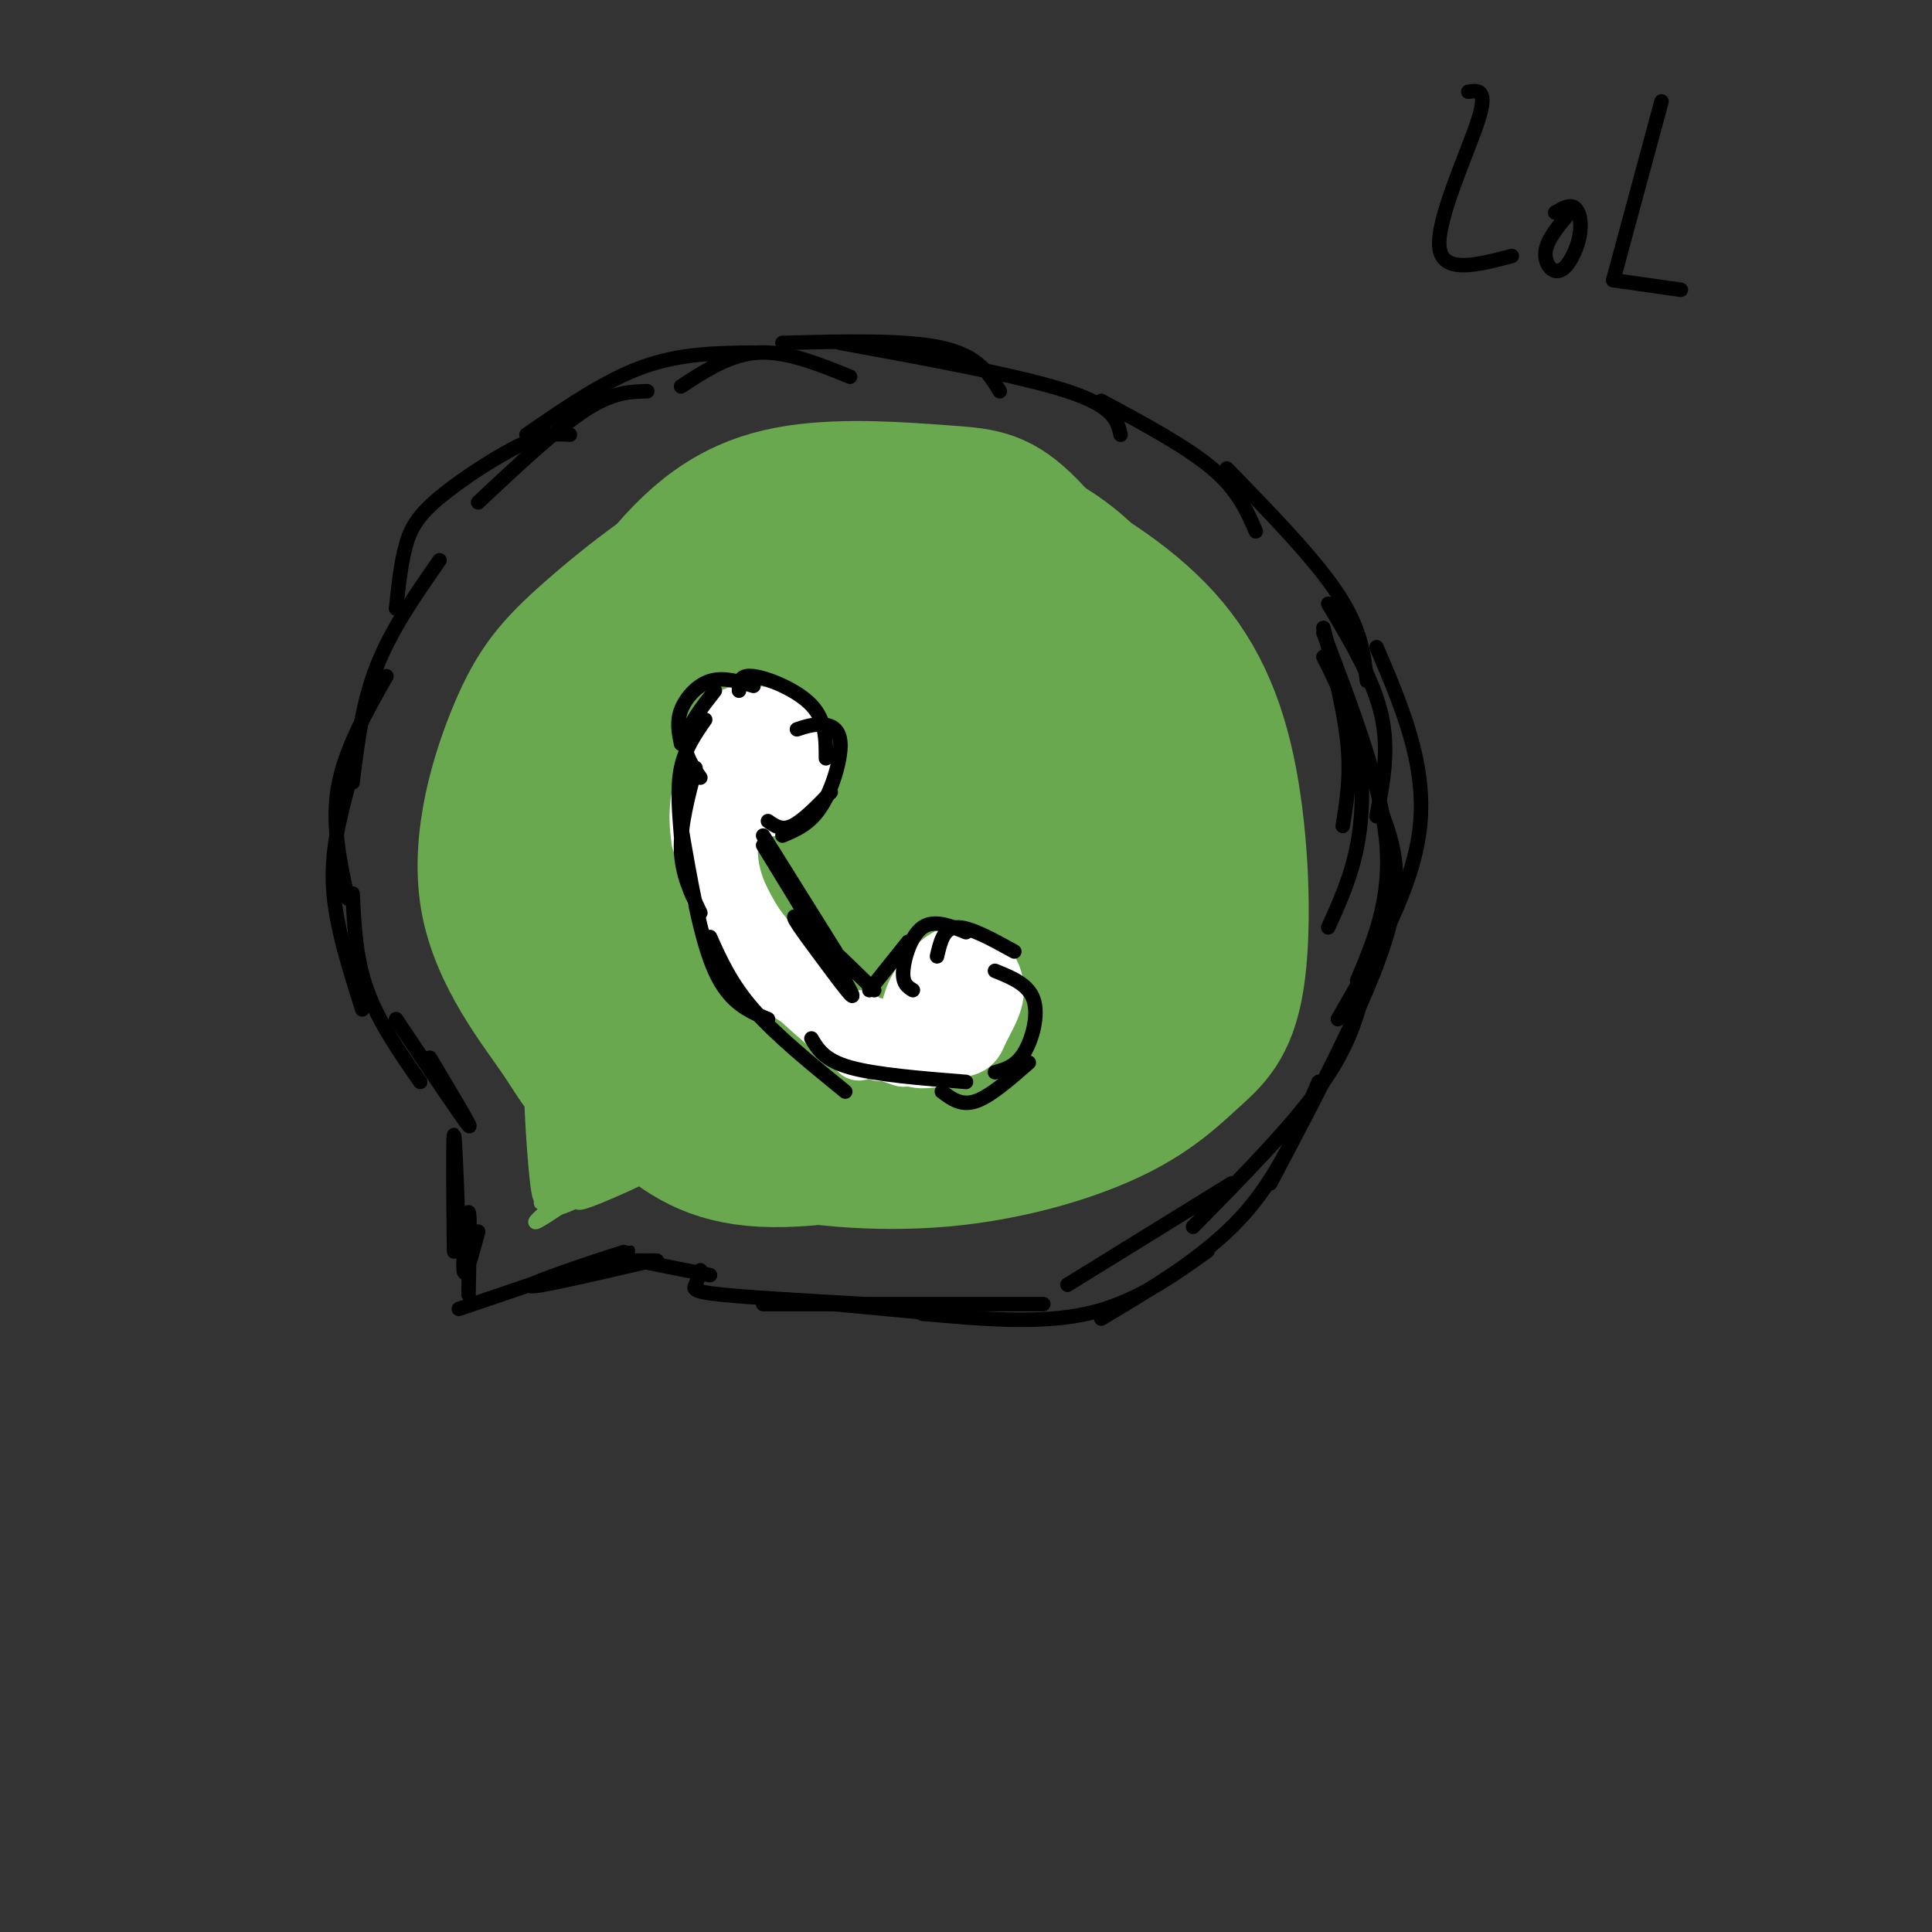 <svg viewBox='0 0 400 400' version='1.1' xmlns='http://www.w3.org/2000/svg' xmlns:xlink='http://www.w3.org/1999/xlink'><rect x="0" y="0" width="400" height="400" fill="#333333" stroke="none"/><g fill='none' stroke='rgb(106,168,79)' stroke-width='28' stroke-linecap='round' stroke-linejoin='round'><path d='M199,132c-6.749,0.996 -13.497,1.993 -17,3c-3.503,1.007 -3.759,2.026 -5,5c-1.241,2.974 -3.466,7.905 -2,14c1.466,6.095 6.624,13.356 10,17c3.376,3.644 4.970,3.672 8,4c3.030,0.328 7.497,0.955 11,-1c3.503,-1.955 6.041,-6.493 8,-10c1.959,-3.507 3.338,-5.982 3,-12c-0.338,-6.018 -2.392,-15.578 -5,-20c-2.608,-4.422 -5.771,-3.704 -10,-3c-4.229,0.704 -9.526,1.395 -13,2c-3.474,0.605 -5.126,1.123 -8,7c-2.874,5.877 -6.971,17.112 -7,24c-0.029,6.888 4.012,9.427 10,12c5.988,2.573 13.925,5.179 20,5c6.075,-0.179 10.288,-3.144 13,-5c2.712,-1.856 3.923,-2.602 6,-7c2.077,-4.398 5.021,-12.447 2,-20c-3.021,-7.553 -12.006,-14.610 -19,-18c-6.994,-3.390 -11.998,-3.111 -17,-2c-5.002,1.111 -10.001,3.056 -15,5'/><path d='M172,132c-4.000,2.520 -6.500,6.320 -8,10c-1.500,3.680 -1.999,7.241 -2,12c-0.001,4.759 0.498,10.715 4,16c3.502,5.285 10.008,9.899 17,12c6.992,2.101 14.470,1.688 19,0c4.530,-1.688 6.113,-4.651 8,-7c1.887,-2.349 4.078,-4.086 6,-10c1.922,-5.914 3.573,-16.007 2,-24c-1.573,-7.993 -6.371,-13.888 -14,-17c-7.629,-3.112 -18.089,-3.441 -24,-3c-5.911,0.441 -7.275,1.653 -12,6c-4.725,4.347 -12.813,11.829 -15,23c-2.187,11.171 1.526,26.030 9,34c7.474,7.970 18.709,9.051 25,10c6.291,0.949 7.636,1.767 13,0c5.364,-1.767 14.745,-6.119 20,-11c5.255,-4.881 6.383,-10.291 7,-14c0.617,-3.709 0.722,-5.716 -1,-10c-1.722,-4.284 -5.271,-10.846 -8,-15c-2.729,-4.154 -4.637,-5.901 -10,-8c-5.363,-2.099 -14.182,-4.549 -23,-7'/><path d='M185,129c-7.296,-0.368 -14.036,2.213 -20,6c-5.964,3.787 -11.152,8.782 -14,13c-2.848,4.218 -3.358,7.661 -4,13c-0.642,5.339 -1.418,12.576 2,21c3.418,8.424 11.029,18.035 20,23c8.971,4.965 19.301,5.285 27,5c7.699,-0.285 12.767,-1.174 17,-5c4.233,-3.826 7.630,-10.589 10,-14c2.370,-3.411 3.712,-3.472 4,-13c0.288,-9.528 -0.478,-28.525 -4,-40c-3.522,-11.475 -9.800,-15.430 -17,-17c-7.200,-1.570 -15.320,-0.755 -21,0c-5.680,0.755 -8.918,1.452 -15,6c-6.082,4.548 -15.007,12.948 -20,19c-4.993,6.052 -6.052,9.756 -7,17c-0.948,7.244 -1.784,18.029 -1,25c0.784,6.971 3.189,10.129 8,14c4.811,3.871 12.027,8.454 20,11c7.973,2.546 16.703,3.055 25,2c8.297,-1.055 16.162,-3.675 22,-8c5.838,-4.325 9.649,-10.357 12,-15c2.351,-4.643 3.243,-7.898 3,-14c-0.243,-6.102 -1.622,-15.051 -3,-24'/><path d='M229,154c-2.695,-8.416 -7.934,-17.456 -12,-23c-4.066,-5.544 -6.959,-7.591 -12,-10c-5.041,-2.409 -12.230,-5.179 -23,-4c-10.770,1.179 -25.120,6.307 -31,8c-5.880,1.693 -3.290,-0.048 -6,6c-2.710,6.048 -10.722,19.885 -13,31c-2.278,11.115 1.177,19.509 5,26c3.823,6.491 8.016,11.079 12,15c3.984,3.921 7.761,7.175 15,10c7.239,2.825 17.939,5.220 25,6c7.061,0.780 10.482,-0.056 16,-2c5.518,-1.944 13.133,-4.998 19,-10c5.867,-5.002 9.985,-11.953 10,-25c0.015,-13.047 -4.075,-32.192 -6,-42c-1.925,-9.808 -1.685,-10.281 -8,-13c-6.315,-2.719 -19.185,-7.684 -27,-10c-7.815,-2.316 -10.576,-1.981 -17,0c-6.424,1.981 -16.511,5.609 -25,12c-8.489,6.391 -15.380,15.544 -19,22c-3.620,6.456 -3.970,10.216 -4,17c-0.030,6.784 0.260,16.592 5,25c4.740,8.408 13.930,15.418 20,20c6.070,4.582 9.020,6.738 17,8c7.980,1.262 20.990,1.631 34,2'/><path d='M204,223c9.921,-4.474 17.723,-16.661 21,-21c3.277,-4.339 2.029,-0.832 2,-9c-0.029,-8.168 1.161,-28.012 0,-41c-1.161,-12.988 -4.672,-19.122 -7,-23c-2.328,-3.878 -3.472,-5.501 -9,-7c-5.528,-1.499 -15.441,-2.876 -22,-3c-6.559,-0.124 -9.764,1.004 -17,6c-7.236,4.996 -18.505,13.859 -25,21c-6.495,7.141 -8.218,12.558 -10,19c-1.782,6.442 -3.623,13.907 -3,21c0.623,7.093 3.709,13.812 7,19c3.291,5.188 6.787,8.844 13,13c6.213,4.156 15.144,8.812 27,10c11.856,1.188 26.636,-1.090 35,-4c8.364,-2.910 10.312,-6.451 13,-9c2.688,-2.549 6.116,-4.105 8,-13c1.884,-8.895 2.224,-25.127 2,-34c-0.224,-8.873 -1.011,-10.386 -4,-15c-2.989,-4.614 -8.179,-12.330 -12,-17c-3.821,-4.670 -6.271,-6.293 -13,-8c-6.729,-1.707 -17.736,-3.496 -25,-4c-7.264,-0.504 -10.783,0.277 -18,5c-7.217,4.723 -18.130,13.387 -23,17c-4.870,3.613 -3.697,2.175 -5,8c-1.303,5.825 -5.082,18.915 -6,27c-0.918,8.085 1.023,11.167 6,16c4.977,4.833 12.988,11.416 21,18'/><path d='M160,215c8.842,4.374 20.446,6.308 29,7c8.554,0.692 14.057,0.141 19,-1c4.943,-1.141 9.327,-2.871 16,-6c6.673,-3.129 15.635,-7.658 17,-23c1.365,-15.342 -4.866,-41.496 -8,-54c-3.134,-12.504 -3.169,-11.359 -8,-13c-4.831,-1.641 -14.458,-6.068 -21,-8c-6.542,-1.932 -10.000,-1.368 -17,1c-7.000,2.368 -17.541,6.541 -25,13c-7.459,6.459 -11.837,15.203 -15,21c-3.163,5.797 -5.111,8.648 -3,16c2.111,7.352 8.282,19.207 12,25c3.718,5.793 4.983,5.525 12,6c7.017,0.475 19.785,1.693 26,1c6.215,-0.693 5.878,-3.296 8,-9c2.122,-5.704 6.705,-14.508 8,-22c1.295,-7.492 -0.697,-13.672 -2,-17c-1.303,-3.328 -1.918,-3.805 -4,-5c-2.082,-1.195 -5.633,-3.107 -11,-4c-5.367,-0.893 -12.552,-0.765 -17,1c-4.448,1.765 -6.159,5.168 -8,9c-1.841,3.832 -3.812,8.095 -4,13c-0.188,4.905 1.406,10.453 3,16'/><path d='M167,182c5.602,4.602 18.105,8.107 26,6c7.895,-2.107 11.180,-9.824 13,-18c1.820,-8.176 2.176,-16.810 0,-21c-2.176,-4.190 -6.882,-3.938 -12,-3c-5.118,0.938 -10.647,2.560 -14,6c-3.353,3.440 -4.529,8.697 -4,12c0.529,3.303 2.765,4.651 5,6'/><path d='M189,149c-5.796,3.444 -11.592,6.887 -15,10c-3.408,3.113 -4.429,5.894 -2,9c2.429,3.106 8.306,6.537 12,7c3.694,0.463 5.205,-2.043 7,-3c1.795,-0.957 3.874,-0.366 4,-5c0.126,-4.634 -1.701,-14.493 -4,-19c-2.299,-4.507 -5.070,-3.662 -9,-1c-3.930,2.662 -9.020,7.140 -12,13c-2.980,5.860 -3.852,13.103 -1,18c2.852,4.897 9.426,7.449 16,10'/><path d='M191,123c-6.351,-0.851 -12.702,-1.702 -19,-1c-6.298,0.702 -12.542,2.958 -18,6c-5.458,3.042 -10.131,6.869 -14,12c-3.869,5.131 -6.935,11.565 -10,18'/><path d='M130,158c-1.740,6.638 -1.091,14.232 1,22c2.091,7.768 5.622,15.711 8,21c2.378,5.289 3.602,7.924 8,10c4.398,2.076 11.971,3.593 19,3c7.029,-0.593 13.515,-3.297 20,-6'/><path d='M186,208c3.333,-1.000 1.667,-0.500 0,0'/><path d='M212,133c5.167,2.750 10.333,5.500 13,9c2.667,3.500 2.833,7.750 3,12'/><path d='M227,138c6.250,5.167 12.500,10.333 15,15c2.500,4.667 1.250,8.833 0,13'/><path d='M229,129c2.378,0.378 4.756,0.756 8,4c3.244,3.244 7.356,9.356 9,16c1.644,6.644 0.822,13.822 0,21'/><path d='M239,143c3.289,5.689 6.578,11.378 9,16c2.422,4.622 3.978,8.178 2,15c-1.978,6.822 -7.489,16.911 -13,27'/><path d='M247,174c-1.822,9.311 -3.644,18.622 -6,25c-2.356,6.378 -5.244,9.822 -9,13c-3.756,3.178 -8.378,6.089 -13,9'/><path d='M235,196c0.000,0.000 -32.000,23.000 -32,23'/><path d='M164,121c-1.489,-0.556 -2.978,-1.111 -6,0c-3.022,1.111 -7.578,3.889 -11,8c-3.422,4.111 -5.711,9.556 -8,15'/><path d='M151,126c-4.356,1.822 -8.711,3.644 -12,6c-3.289,2.356 -5.511,5.244 -6,10c-0.489,4.756 0.756,11.378 2,18'/><path d='M145,133c-5.167,5.417 -10.333,10.833 -12,19c-1.667,8.167 0.167,19.083 2,30'/><path d='M199,131c-4.303,-3.114 -8.606,-6.228 -12,-8c-3.394,-1.772 -5.878,-2.202 -12,-2c-6.122,0.202 -15.883,1.035 -24,5c-8.117,3.965 -14.592,11.062 -17,20c-2.408,8.938 -0.749,19.718 1,26c1.749,6.282 3.590,8.065 6,12c2.410,3.935 5.391,10.021 15,14c9.609,3.979 25.845,5.850 34,7c8.155,1.150 8.227,1.579 14,-4c5.773,-5.579 17.247,-17.164 22,-28c4.753,-10.836 2.787,-20.921 0,-29c-2.787,-8.079 -6.393,-14.151 -11,-19c-4.607,-4.849 -10.214,-8.475 -18,-10c-7.786,-1.525 -17.751,-0.949 -25,0c-7.249,0.949 -11.784,2.273 -19,6c-7.216,3.727 -17.115,9.859 -24,21c-6.885,11.141 -10.756,27.292 -11,37c-0.244,9.708 3.141,12.973 6,17c2.859,4.027 5.193,8.815 11,13c5.807,4.185 15.088,7.767 25,9c9.912,1.233 20.456,0.116 31,-1'/><path d='M191,217c12.930,-4.581 29.755,-15.532 38,-21c8.245,-5.468 7.912,-5.453 8,-13c0.088,-7.547 0.598,-22.656 0,-32c-0.598,-9.344 -2.305,-12.921 -7,-20c-4.695,-7.079 -12.379,-17.658 -18,-23c-5.621,-5.342 -9.179,-5.446 -17,-6c-7.821,-0.554 -19.904,-1.556 -30,0c-10.096,1.556 -18.205,5.671 -27,16c-8.795,10.329 -18.275,26.873 -22,38c-3.725,11.127 -1.695,16.839 0,23c1.695,6.161 3.055,12.773 7,20c3.945,7.227 10.474,15.071 20,20c9.526,4.929 22.048,6.942 31,8c8.952,1.058 14.332,1.159 23,-1c8.668,-2.159 20.622,-6.579 29,-12c8.378,-5.421 13.179,-11.844 16,-19c2.821,-7.156 3.662,-15.047 2,-25c-1.662,-9.953 -5.826,-21.969 -9,-30c-3.174,-8.031 -5.360,-12.078 -12,-17c-6.640,-4.922 -17.736,-10.720 -26,-13c-8.264,-2.280 -13.695,-1.042 -23,2c-9.305,3.042 -22.484,7.888 -33,15c-10.516,7.112 -18.370,16.492 -23,28c-4.630,11.508 -6.037,25.145 -5,35c1.037,9.855 4.519,15.927 8,22'/><path d='M121,212c4.664,7.579 12.325,15.525 23,20c10.675,4.475 24.365,5.479 34,6c9.635,0.521 15.216,0.558 24,-2c8.784,-2.558 20.771,-7.712 28,-12c7.229,-4.288 9.701,-7.710 13,-13c3.299,-5.290 7.424,-12.448 7,-25c-0.424,-12.552 -5.399,-30.498 -9,-41c-3.601,-10.502 -5.828,-13.559 -12,-19c-6.172,-5.441 -16.289,-13.267 -29,-15c-12.711,-1.733 -28.018,2.626 -38,6c-9.982,3.374 -14.641,5.761 -22,14c-7.359,8.239 -17.420,22.328 -23,32c-5.580,9.672 -6.680,14.927 -4,25c2.680,10.073 9.141,24.962 13,32c3.859,7.038 5.115,6.224 9,8c3.885,1.776 10.397,6.144 21,9c10.603,2.856 25.297,4.202 39,3c13.703,-1.202 26.417,-4.951 35,-9c8.583,-4.049 13.036,-8.398 17,-12c3.964,-3.602 7.439,-6.458 9,-16c1.561,-9.542 1.208,-25.769 -1,-39c-2.208,-13.231 -6.271,-23.465 -14,-32c-7.729,-8.535 -19.123,-15.370 -27,-19c-7.877,-3.630 -12.236,-4.054 -23,-3c-10.764,1.054 -27.933,3.587 -39,7c-11.067,3.413 -16.034,7.707 -21,12'/><path d='M131,129c-8.448,14.622 -19.068,45.177 -22,59c-2.932,13.823 1.824,10.915 3,11c1.176,0.085 -1.228,3.161 6,11c7.228,7.839 24.086,20.439 34,26c9.914,5.561 12.882,4.084 22,1c9.118,-3.084 24.384,-7.774 33,-11c8.616,-3.226 10.582,-4.990 16,-15c5.418,-10.010 14.289,-28.268 18,-38c3.711,-9.732 2.261,-10.937 0,-19c-2.261,-8.063 -5.334,-22.983 -14,-33c-8.666,-10.017 -22.925,-15.129 -36,-17c-13.075,-1.871 -24.965,-0.500 -37,5c-12.035,5.500 -24.214,15.128 -32,22c-7.786,6.872 -11.178,10.986 -15,20c-3.822,9.014 -8.075,22.927 -6,35c2.075,12.073 10.476,22.305 15,29c4.524,6.695 5.170,9.852 16,13c10.830,3.148 31.845,6.286 44,7c12.155,0.714 15.450,-0.998 23,-6c7.550,-5.002 19.355,-13.296 26,-18c6.645,-4.704 8.132,-5.818 9,-15c0.868,-9.182 1.118,-26.434 0,-37c-1.118,-10.566 -3.605,-14.448 -7,-19c-3.395,-4.552 -7.697,-9.776 -12,-15'/><path d='M215,125c-14.312,-5.442 -44.093,-11.547 -62,-10c-17.907,1.547 -23.939,10.747 -29,17c-5.061,6.253 -9.150,9.558 -13,17c-3.850,7.442 -7.460,19.021 -7,30c0.460,10.979 4.992,21.358 11,30c6.008,8.642 13.494,15.546 20,21c6.506,5.454 12.032,9.456 23,10c10.968,0.544 27.376,-2.372 37,-7c9.624,-4.628 12.462,-10.969 17,-18c4.538,-7.031 10.777,-14.753 13,-25c2.223,-10.247 0.431,-23.019 -1,-31c-1.431,-7.981 -2.501,-11.171 -6,-17c-3.499,-5.829 -9.429,-14.297 -17,-19c-7.571,-4.703 -16.785,-5.641 -27,-4c-10.215,1.641 -21.433,5.862 -29,9c-7.567,3.138 -11.484,5.195 -17,11c-5.516,5.805 -12.631,15.360 -16,23c-3.369,7.640 -2.991,13.366 -3,17c-0.009,3.634 -0.406,5.175 1,9c1.406,3.825 4.614,9.932 10,17c5.386,7.068 12.950,15.095 22,20c9.050,4.905 19.586,6.687 30,7c10.414,0.313 20.707,-0.844 31,-2'/><path d='M203,230c7.840,-0.920 11.940,-2.221 17,-6c5.060,-3.779 11.080,-10.038 15,-15c3.920,-4.962 5.738,-8.628 3,-21c-2.738,-12.372 -10.034,-33.451 -16,-46c-5.966,-12.549 -10.601,-16.567 -18,-19c-7.399,-2.433 -17.561,-3.281 -25,-3c-7.439,0.281 -12.153,1.691 -19,6c-6.847,4.309 -15.825,11.516 -22,20c-6.175,8.484 -9.547,18.246 -10,27c-0.453,8.754 2.013,16.501 4,21c1.987,4.499 3.493,5.749 5,7'/></g>
<g fill='none' stroke='rgb(255,255,255)' stroke-width='12' stroke-linecap='round' stroke-linejoin='round'><path d='M157,152c-2.510,0.001 -5.019,0.002 -6,2c-0.981,1.998 -0.433,5.993 2,7c2.433,1.007 6.750,-0.974 7,-4c0.250,-3.026 -3.568,-7.095 -6,-7c-2.432,0.095 -3.476,4.355 -3,7c0.476,2.645 2.474,3.674 4,4c1.526,0.326 2.579,-0.050 3,-2c0.421,-1.950 0.211,-5.475 0,-9'/><path d='M158,150c-1.624,-1.652 -5.685,-1.283 -8,0c-2.315,1.283 -2.883,3.478 -3,6c-0.117,2.522 0.216,5.370 2,7c1.784,1.630 5.019,2.041 7,2c1.981,-0.041 2.708,-0.534 3,-3c0.292,-2.466 0.149,-6.906 -1,-9c-1.149,-2.094 -3.306,-1.844 -5,-2c-1.694,-0.156 -2.926,-0.719 -4,1c-1.074,1.719 -1.989,5.718 -2,8c-0.011,2.282 0.882,2.845 4,4c3.118,1.155 8.462,2.901 11,1c2.538,-1.901 2.269,-7.451 2,-13'/><path d='M164,152c-1.904,-3.183 -7.664,-4.639 -11,-4c-3.336,0.639 -4.247,3.374 -4,7c0.247,3.626 1.654,8.143 4,10c2.346,1.857 5.632,1.054 8,0c2.368,-1.054 3.820,-2.360 3,-5c-0.820,-2.640 -3.910,-6.615 -6,-9c-2.090,-2.385 -3.178,-3.181 -5,-1c-1.822,2.181 -4.378,7.337 -4,10c0.378,2.663 3.689,2.831 7,3'/><path d='M149,159c-1.917,2.333 -3.833,4.667 -4,9c-0.167,4.333 1.417,10.667 3,17'/><path d='M148,185c2.244,5.889 6.356,12.111 10,16c3.644,3.889 6.822,5.444 10,7'/><path d='M168,208c3.833,2.667 8.417,5.833 13,9'/><path d='M181,217c2.167,1.500 1.083,0.750 0,0'/><path d='M149,152c0.000,0.000 -4.000,13.000 -4,13'/><path d='M145,165c-0.667,3.667 -0.333,6.333 0,9'/><path d='M153,159c-1.250,6.833 -2.500,13.667 -2,19c0.500,5.333 2.750,9.167 5,13'/><path d='M156,191c3.833,5.500 10.917,12.750 18,20'/><path d='M174,211c3.333,3.833 2.667,3.417 2,3'/><path d='M148,159c-1.250,7.250 -2.500,14.500 -1,21c1.500,6.500 5.750,12.250 10,18'/><path d='M157,198c4.833,6.000 11.917,12.000 19,18'/><path d='M176,216c3.167,3.000 1.583,1.500 0,0'/><path d='M165,201c3.833,4.333 7.667,8.667 11,11c3.333,2.333 6.167,2.667 9,3'/><path d='M198,206c-2.453,-1.868 -4.906,-3.735 -7,-2c-2.094,1.735 -3.828,7.074 -2,10c1.828,2.926 7.219,3.441 10,3c2.781,-0.441 2.951,-1.836 4,-4c1.049,-2.164 2.978,-5.097 3,-8c0.022,-2.903 -1.861,-5.775 -4,-7c-2.139,-1.225 -4.532,-0.803 -7,1c-2.468,1.803 -5.011,4.985 -6,8c-0.989,3.015 -0.426,5.861 2,7c2.426,1.139 6.713,0.569 11,0'/><path d='M202,214c1.572,-1.837 0.001,-6.429 -2,-9c-2.001,-2.571 -4.433,-3.122 -7,-1c-2.567,2.122 -5.268,6.918 -6,10c-0.732,3.082 0.505,4.452 2,5c1.495,0.548 3.247,0.274 5,0'/><path d='M178,211c-0.917,1.000 -1.833,2.000 0,3c1.833,1.000 6.417,2.000 11,3'/><path d='M179,212c0.000,0.000 12.000,3.000 12,3'/><path d='M158,152c-0.854,-0.772 -1.708,-1.545 -3,0c-1.292,1.545 -3.024,5.407 -2,9c1.024,3.593 4.802,6.916 8,6c3.198,-0.916 5.816,-6.070 5,-10c-0.816,-3.930 -5.067,-6.636 -8,-6c-2.933,0.636 -4.549,4.614 -5,8c-0.451,3.386 0.263,6.181 3,7c2.737,0.819 7.496,-0.337 8,-3c0.504,-2.663 -3.248,-6.831 -7,-11'/><path d='M157,152c-2.117,-1.984 -3.910,-1.443 -4,2c-0.090,3.443 1.522,9.789 4,11c2.478,1.211 5.821,-2.712 6,-6c0.179,-3.288 -2.806,-5.939 -5,-7c-2.194,-1.061 -3.597,-0.530 -5,0'/><path d='M181,217c0.000,0.000 6.000,2.000 6,2'/></g>
<g fill='none' stroke='rgb(106,168,79)' stroke-width='3' stroke-linecap='round' stroke-linejoin='round'><path d='M119,224c-1.081,12.201 -2.163,24.402 -3,21c-0.837,-3.402 -1.431,-22.407 -2,-21c-0.569,1.407 -1.115,23.225 -2,24c-0.885,0.775 -2.110,-19.493 -2,-23c0.110,-3.507 1.555,9.746 3,23'/><path d='M113,248c1.601,-0.230 4.102,-12.305 6,-16c1.898,-3.695 3.191,0.991 1,6c-2.191,5.009 -7.866,10.343 -5,9c2.866,-1.343 14.271,-9.362 14,-9c-0.271,0.362 -12.220,9.103 -14,11c-1.780,1.897 6.610,-3.052 15,-8'/><path d='M130,241c-1.336,1.173 -12.177,8.106 -10,8c2.177,-0.106 17.371,-7.249 16,-7c-1.371,0.249 -19.306,7.892 -20,8c-0.694,0.108 15.851,-7.317 17,-8c1.149,-0.683 -13.100,5.376 -17,7c-3.900,1.624 2.550,-1.188 9,-4'/><path d='M125,245c3.858,-2.384 9.003,-6.343 5,-4c-4.003,2.343 -17.153,10.987 -16,10c1.153,-0.987 16.608,-11.605 16,-11c-0.608,0.605 -17.279,12.432 -19,13c-1.721,0.568 11.508,-10.123 15,-13c3.492,-2.877 -2.754,2.062 -9,7'/><path d='M117,247c0.733,-1.400 7.067,-8.400 8,-10c0.933,-1.600 -3.533,2.200 -8,6'/><path d='M120,240c0.000,0.000 -7.000,9.000 -7,9'/><path d='M115,242c0.000,0.000 -3.000,7.000 -3,7'/></g>
<g fill='none' stroke='rgb(0,0,0)' stroke-width='3' stroke-linecap='round' stroke-linejoin='round'><path d='M94,239c0.536,11.405 1.071,22.810 1,19c-0.071,-3.810 -0.750,-22.833 -1,-23c-0.250,-0.167 -0.071,18.524 0,23c0.071,4.476 0.036,-5.262 0,-15'/><path d='M89,219c4.583,7.667 9.167,15.333 8,14c-1.167,-1.333 -8.083,-11.667 -15,-22'/><path d='M87,224c-4.333,-6.250 -8.667,-12.500 -11,-19c-2.333,-6.500 -2.667,-13.250 -3,-20'/><path d='M75,209c-2.750,-8.667 -5.500,-17.333 -6,-25c-0.500,-7.667 1.250,-14.333 3,-21'/><path d='M72,186c-1.667,-7.667 -3.333,-15.333 -2,-23c1.333,-7.667 5.667,-15.333 10,-23'/><path d='M73,162c1.000,-8.167 2.000,-16.333 5,-24c3.000,-7.667 8.000,-14.833 13,-22'/><path d='M82,126c0.500,-4.679 1.000,-9.357 2,-13c1.000,-3.643 2.500,-6.250 7,-10c4.500,-3.750 12.000,-8.643 17,-11c5.000,-2.357 7.500,-2.179 10,-2'/><path d='M99,104c8.083,-7.583 16.167,-15.167 22,-19c5.833,-3.833 9.417,-3.917 13,-4'/><path d='M109,90c8.083,-5.583 16.167,-11.167 24,-14c7.833,-2.833 15.417,-2.917 23,-3'/><path d='M141,80c5.083,-3.333 10.167,-6.667 16,-7c5.833,-0.333 12.417,2.333 19,5'/><path d='M162,71c12.750,-0.333 25.500,-0.667 33,1c7.500,1.667 9.750,5.333 12,9'/><path d='M174,71c18.667,3.417 37.333,6.833 47,10c9.667,3.167 10.333,6.083 11,9'/><path d='M228,83c8.833,4.750 17.667,9.500 23,14c5.333,4.500 7.167,8.750 9,13'/><path d='M254,97c9.083,9.333 18.167,18.667 23,26c4.833,7.333 5.417,12.667 6,18'/><path d='M274,130c2.167,8.583 4.333,17.167 5,24c0.667,6.833 -0.167,11.917 -1,17'/><path d='M274,136c2.822,5.644 5.644,11.289 7,18c1.356,6.711 1.244,14.489 0,21c-1.244,6.511 -3.622,11.756 -6,17'/><path d='M274,131c5.917,15.500 11.833,31.000 13,43c1.167,12.000 -2.417,20.500 -6,29'/><path d='M286,168c2.417,6.583 4.833,13.167 1,26c-3.833,12.833 -13.917,31.917 -24,51'/><path d='M273,224c-4.250,9.917 -8.500,19.833 -16,28c-7.500,8.167 -18.250,14.583 -29,21'/><path d='M250,259c-7.583,5.417 -15.167,10.833 -25,13c-9.833,2.167 -21.917,1.083 -34,0'/><path d='M216,270c0.000,0.000 -58.000,0.000 -58,0'/><path d='M194,272c0.000,0.000 -32.000,-3.000 -32,-3'/><path d='M179,270c-12.089,-0.689 -24.178,-1.378 -30,-2c-5.822,-0.622 -5.378,-1.178 -5,-2c0.378,-0.822 0.689,-1.911 1,-3'/><path d='M147,264c0.000,0.000 -15.000,-3.000 -15,-3'/><path d='M136,261c0.000,0.000 -8.000,0.000 -8,0'/><path d='M135,261c-13.556,3.156 -27.111,6.311 -25,5c2.111,-1.311 19.889,-7.089 20,-7c0.111,0.089 -17.444,6.044 -35,12'/><path d='M99,255c-1.378,5.089 -2.756,10.178 -3,8c-0.244,-2.178 0.644,-11.622 1,-12c0.356,-0.378 0.178,8.311 0,17'/><path d='M159,170c1.417,1.000 2.833,2.000 5,1c2.167,-1.000 5.083,-4.000 8,-7'/><path d='M162,173c2.839,-1.190 5.679,-2.381 8,-6c2.321,-3.619 4.125,-9.667 4,-13c-0.125,-3.333 -2.179,-3.952 -4,-4c-1.821,-0.048 -3.411,0.476 -5,1'/><path d='M171,157c0.000,-3.911 0.000,-7.822 -3,-11c-3.000,-3.178 -9.000,-5.622 -12,-6c-3.000,-0.378 -3.000,1.311 -3,3'/><path d='M156,142c-3.133,-0.933 -6.267,-1.867 -9,-1c-2.733,0.867 -5.067,3.533 -6,6c-0.933,2.467 -0.467,4.733 0,7'/><path d='M148,143c-2.750,3.500 -5.500,7.000 -6,10c-0.500,3.000 1.250,5.500 3,8'/><path d='M146,149c-2.083,3.000 -4.167,6.000 -5,10c-0.833,4.000 -0.417,9.000 0,14'/><path d='M144,159c-1.583,6.000 -3.167,12.000 -3,17c0.167,5.000 2.083,9.000 4,13'/><path d='M141,171c2.000,11.667 4.000,23.333 7,30c3.000,6.667 7.000,8.333 11,10'/><path d='M147,194c2.167,4.833 4.333,9.667 9,15c4.667,5.333 11.833,11.167 19,17'/><path d='M168,215c1.333,2.250 2.667,4.500 8,6c5.333,1.500 14.667,2.250 24,3'/><path d='M195,226c2.000,1.500 4.000,3.000 7,2c3.000,-1.000 7.000,-4.500 11,-8'/><path d='M206,222c2.133,-0.600 4.267,-1.200 6,-4c1.733,-2.800 3.067,-7.800 2,-11c-1.067,-3.200 -4.533,-4.600 -8,-6'/><path d='M210,197c-4.667,-2.583 -9.333,-5.167 -12,-5c-2.667,0.167 -3.333,3.083 -4,6'/><path d='M200,193c-3.311,-1.333 -6.622,-2.667 -9,-1c-2.378,1.667 -3.822,6.333 -4,9c-0.178,2.667 0.911,3.333 2,4'/><path d='M188,195c0.000,0.000 -8.000,10.000 -8,10'/><path d='M158,173c0.000,0.000 15.000,24.000 15,24'/><path d='M158,175c8.042,13.143 16.083,26.286 18,30c1.917,3.714 -2.292,-2.000 -6,-7c-3.708,-5.000 -6.917,-9.286 -5,-8c1.917,1.286 8.958,8.143 16,15'/><path d='M275,125c4.667,7.833 9.333,15.667 11,23c1.667,7.333 0.333,14.167 -1,21'/><path d='M285,134c5.167,12.083 10.333,24.167 9,37c-1.333,12.833 -9.167,26.417 -17,40'/><path d='M283,202c-1.500,6.667 -3.000,13.333 -9,22c-6.000,8.667 -16.500,19.333 -27,30'/><path d='M255,245c0.000,0.000 -34.000,21.000 -34,21'/><path d='M304,19c2.067,-0.311 4.133,-0.622 2,6c-2.133,6.622 -8.467,20.178 -8,26c0.467,5.822 7.733,3.911 15,2'/><path d='M325,44c-2.330,2.766 -4.660,5.531 -5,8c-0.340,2.469 1.311,4.641 3,4c1.689,-0.641 3.416,-4.096 4,-7c0.584,-2.904 0.024,-5.258 -1,-6c-1.024,-0.742 -2.512,0.129 -4,1'/><path d='M344,21c0.000,0.000 -10.000,37.000 -10,37'/><path d='M334,58c0.000,0.000 14.000,2.000 14,2'/></g>
</svg>